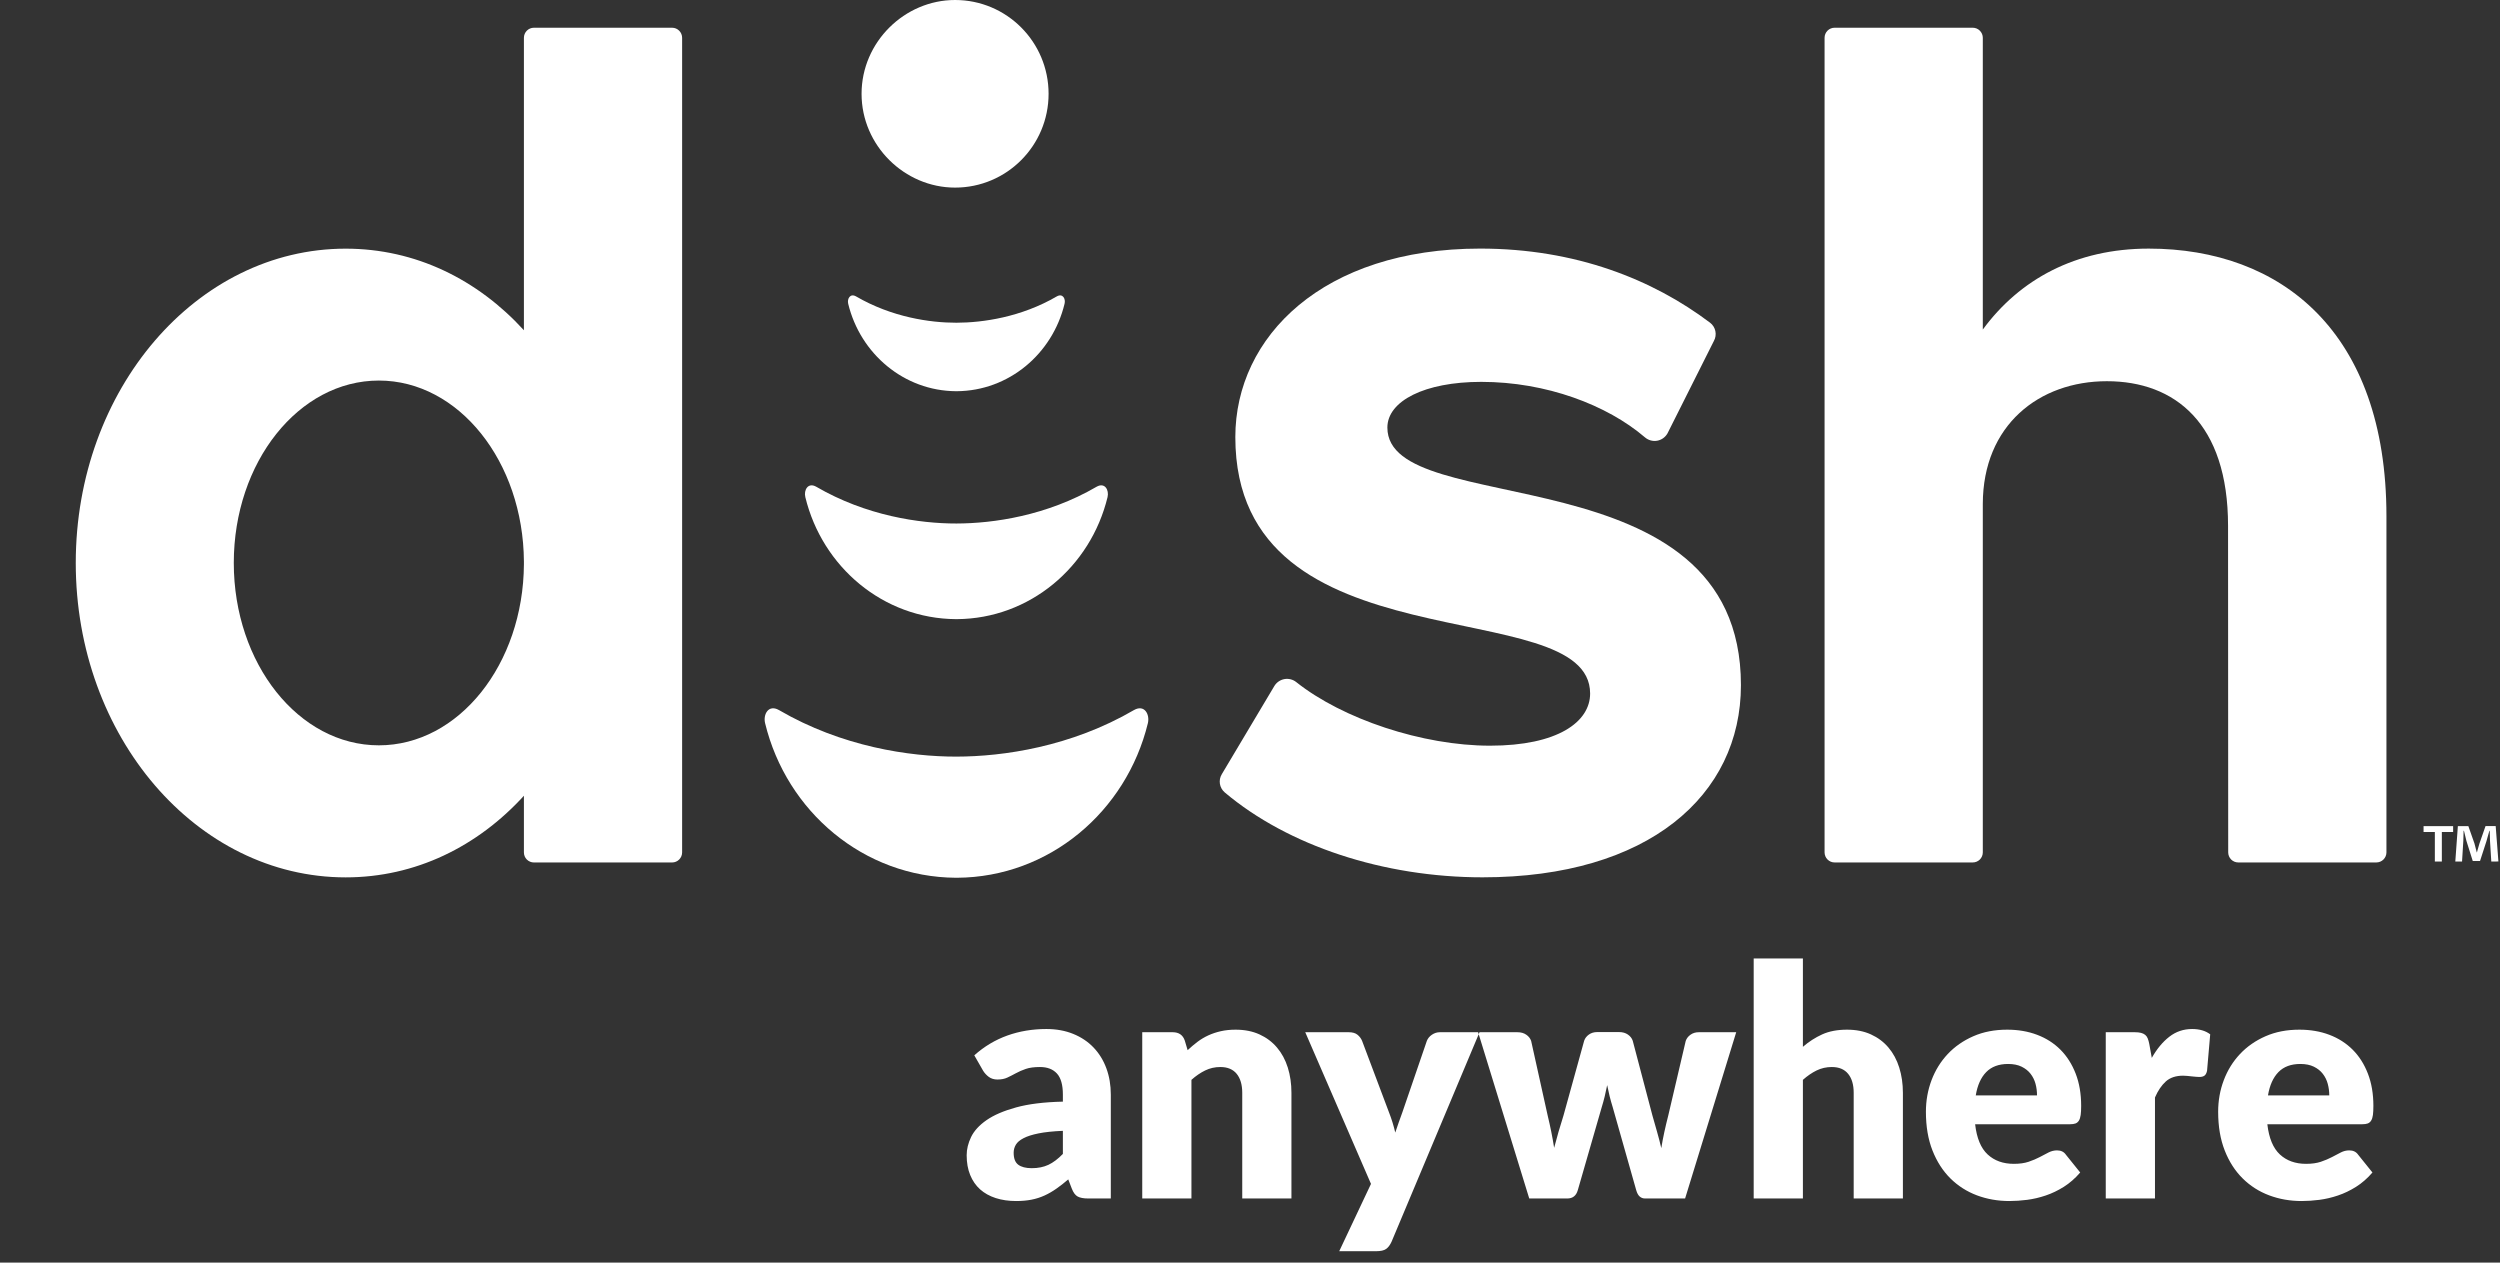 <svg width="99" height="50" viewBox="0 0 99 50" fill="none" xmlns="http://www.w3.org/2000/svg">
<rect x="0" y="0" width="99" height="50" fill="#333333" stroke="none"/>
<path fill-rule="evenodd" clip-rule="evenodd" d="M54.94 16.932C54.94 15.883 56.409 15.122 58.658 15.122C61.227 15.122 63.641 16.035 65.142 17.321C65.275 17.434 65.451 17.483 65.623 17.453C65.795 17.422 65.944 17.317 66.031 17.165L67.867 13.508C68.007 13.261 67.943 12.947 67.716 12.777C65.45 11.069 62.403 9.844 58.612 9.844C52.395 9.844 48.919 13.33 48.919 17.308C48.919 26.595 62.969 23.381 62.969 27.465C62.969 28.582 61.696 29.529 59.004 29.529C56.329 29.529 53.166 28.471 51.329 27.009C51.197 26.905 51.028 26.863 50.863 26.892C50.698 26.922 50.554 27.02 50.466 27.163L48.385 30.655C48.239 30.892 48.288 31.2 48.5 31.38C51.007 33.494 54.792 34.742 58.71 34.742C65.269 34.742 68.941 31.501 68.941 27.131C68.941 17.772 54.94 20.665 54.94 16.932Z" fill="white"/>
<path fill-rule="evenodd" clip-rule="evenodd" d="M26.614 1.098H21.144C20.925 1.098 20.747 1.276 20.747 1.497V13.078C18.914 11.07 16.456 9.847 13.689 9.847C7.786 9.847 3 15.419 3 22.294C3 29.169 7.786 34.744 13.689 34.744C16.456 34.744 18.915 33.52 20.747 31.512V33.755C20.746 33.861 20.788 33.963 20.863 34.038C20.938 34.112 21.039 34.154 21.144 34.154H26.614C26.834 34.154 27.012 33.976 27.012 33.755V1.497C27.012 1.277 26.834 1.098 26.614 1.098ZM15.003 29.515C11.83 29.515 9.258 26.281 9.258 22.292C9.258 18.302 11.83 15.07 15.003 15.07C18.162 15.07 20.723 18.276 20.747 22.24V22.346C20.723 26.31 18.162 29.515 15.003 29.515Z" fill="white"/>
<path fill-rule="evenodd" clip-rule="evenodd" d="M85.09 9.845C82.201 9.845 79.978 11.063 78.519 13.05V1.497C78.519 1.391 78.477 1.29 78.402 1.215C78.328 1.14 78.226 1.098 78.121 1.098H72.651C72.431 1.098 72.253 1.276 72.253 1.497V33.754C72.253 33.86 72.295 33.962 72.37 34.037C72.444 34.111 72.546 34.154 72.651 34.153H78.121C78.226 34.154 78.328 34.111 78.402 34.037C78.477 33.962 78.519 33.86 78.519 33.754V19.959C78.523 16.837 80.747 15.096 83.432 15.096C86.118 15.096 88.231 16.754 88.231 20.824L88.237 33.754C88.237 33.86 88.279 33.961 88.353 34.036C88.428 34.111 88.529 34.153 88.635 34.153H94.104C94.21 34.153 94.311 34.111 94.386 34.036C94.461 33.961 94.503 33.86 94.503 33.754V20.44C94.503 13.122 90.315 9.845 85.09 9.845Z" fill="white"/>
<path fill-rule="evenodd" clip-rule="evenodd" d="M37.821 0C35.824 0 34.118 1.663 34.118 3.715C34.118 5.768 35.824 7.429 37.821 7.429C39.867 7.429 41.524 5.766 41.524 3.715C41.524 1.663 39.867 0 37.821 0ZM37.876 29.962C39.723 29.959 42.408 29.575 44.91 28.116C45.32 27.886 45.539 28.288 45.456 28.639C44.602 32.141 41.546 34.738 37.9 34.759H37.855C34.206 34.737 31.148 32.141 30.298 28.639C30.213 28.288 30.432 27.886 30.842 28.116C33.343 29.575 36.03 29.965 37.876 29.962ZM43.429 19.273C41.453 20.425 39.334 20.728 37.875 20.731C36.416 20.733 34.296 20.425 32.32 19.273C31.996 19.091 31.823 19.409 31.891 19.686C32.561 22.451 34.976 24.501 37.857 24.518H37.892C40.774 24.501 43.188 22.452 43.859 19.686C43.926 19.409 43.754 19.091 43.429 19.273ZM37.875 12.78C38.92 12.778 40.438 12.561 41.852 11.736C42.084 11.606 42.208 11.833 42.156 12.031C41.678 14.012 39.949 15.48 37.885 15.492H37.86C35.8 15.48 34.07 14.012 33.589 12.031C33.541 11.833 33.665 11.606 33.897 11.736C35.312 12.561 36.83 12.782 37.875 12.78Z" fill="white"/>
<path fill-rule="evenodd" clip-rule="evenodd" d="M98.604 33.292L98.655 34.117L98.937 34.115L98.829 32.713H98.427L98.186 33.403C98.162 33.479 98.14 33.561 98.115 33.649C98.106 33.684 98.096 33.72 98.086 33.756H98.081L98.078 33.746C98.043 33.607 98.018 33.506 97.988 33.4L97.747 32.715H97.331L97.23 34.117H97.497L97.548 33.292C97.553 33.163 97.558 33.029 97.558 32.9H97.573C97.579 32.927 97.586 32.955 97.594 32.984C97.62 33.092 97.65 33.212 97.67 33.298L97.921 34.096H98.209L98.461 33.318C98.486 33.24 98.511 33.148 98.534 33.06C98.55 33.004 98.564 32.949 98.579 32.9H98.594C98.597 32.969 98.598 33.035 98.599 33.096C98.6 33.168 98.602 33.234 98.604 33.292ZM97.144 32.947V32.715H95.973V32.947H96.42V34.117H96.697V32.947H97.144Z" fill="white"/>
<path fill-rule="evenodd" clip-rule="evenodd" d="M71.395 41.454C71.629 41.251 71.884 41.087 72.158 40.962C72.433 40.837 72.761 40.775 73.142 40.775C73.498 40.775 73.814 40.837 74.088 40.962C74.363 41.087 74.594 41.26 74.783 41.483C74.971 41.705 75.114 41.969 75.21 42.276C75.306 42.583 75.355 42.916 75.355 43.276V47.46H73.406V43.276C73.406 42.954 73.333 42.704 73.186 42.524C73.039 42.344 72.824 42.254 72.539 42.254C72.325 42.254 72.125 42.299 71.938 42.39C71.752 42.481 71.571 42.605 71.395 42.762V47.46H69.446V37.956H71.395V41.454ZM38.582 41.791C38.976 41.439 39.413 41.178 39.893 41.006C40.372 40.835 40.887 40.749 41.436 40.749C41.83 40.749 42.185 40.814 42.501 40.943C42.818 41.072 43.086 41.252 43.306 41.483C43.526 41.713 43.695 41.987 43.812 42.305C43.929 42.622 43.988 42.969 43.988 43.346V47.46H43.095C42.911 47.46 42.772 47.434 42.677 47.383C42.583 47.333 42.504 47.227 42.442 47.066L42.303 46.704C42.14 46.844 41.983 46.967 41.832 47.072C41.681 47.178 41.525 47.268 41.364 47.342C41.202 47.416 41.03 47.471 40.848 47.507C40.666 47.543 40.464 47.561 40.242 47.561C39.944 47.561 39.674 47.522 39.431 47.444C39.188 47.365 38.981 47.25 38.811 47.098C38.642 46.946 38.511 46.756 38.419 46.53C38.326 46.303 38.28 46.042 38.28 45.746C38.28 45.509 38.339 45.268 38.456 45.025C38.574 44.782 38.777 44.559 39.066 44.358C39.355 44.157 39.745 43.989 40.235 43.854C40.725 43.718 41.344 43.642 42.09 43.625V43.346C42.09 42.961 42.011 42.682 41.854 42.511C41.697 42.34 41.474 42.254 41.184 42.254C40.954 42.254 40.765 42.279 40.619 42.33C40.472 42.381 40.341 42.438 40.226 42.502C40.111 42.565 39.998 42.622 39.889 42.673C39.781 42.724 39.651 42.749 39.5 42.749C39.366 42.749 39.252 42.715 39.16 42.648C39.068 42.58 38.993 42.499 38.934 42.406L38.582 41.791ZM42.09 44.781C41.7 44.798 41.379 44.831 41.128 44.882C40.876 44.933 40.677 44.996 40.531 45.073C40.384 45.149 40.282 45.236 40.226 45.333C40.169 45.43 40.141 45.536 40.141 45.65C40.141 45.875 40.202 46.032 40.323 46.123C40.445 46.214 40.623 46.26 40.858 46.26C41.109 46.26 41.329 46.215 41.517 46.127C41.706 46.038 41.897 45.894 42.09 45.695V44.781ZM47.42 41.257C47.286 41.359 47.156 41.469 47.03 41.587L46.917 41.206C46.842 40.986 46.682 40.876 46.439 40.876H45.233V47.46H47.181V42.762C47.357 42.605 47.538 42.481 47.725 42.39C47.911 42.299 48.111 42.254 48.325 42.254C48.61 42.254 48.826 42.344 48.973 42.524C49.119 42.704 49.193 42.954 49.193 43.276V47.46H51.141V43.276C51.141 42.916 51.093 42.583 50.997 42.276C50.9 41.969 50.758 41.705 50.569 41.483C50.381 41.26 50.149 41.087 49.875 40.962C49.6 40.837 49.285 40.775 48.929 40.775C48.719 40.775 48.525 40.795 48.347 40.835C48.169 40.875 48.004 40.93 47.851 41C47.698 41.07 47.554 41.156 47.42 41.257ZM58.557 40.954L55.108 49.167C55.049 49.299 54.978 49.395 54.894 49.456C54.81 49.518 54.676 49.548 54.492 49.548H53.033L54.291 46.882L51.688 40.876H53.411C53.561 40.876 53.678 40.91 53.759 40.978C53.841 41.046 53.901 41.126 53.939 41.219L55.007 44.057C55.108 44.315 55.19 44.58 55.252 44.85L55.391 44.444C55.437 44.309 55.485 44.175 55.535 44.044L56.503 41.219C56.541 41.122 56.608 41.04 56.704 40.975C56.801 40.909 56.906 40.876 57.019 40.876H58.59L58.533 40.876L58.557 40.954ZM58.557 40.954L60.558 47.46H62.066C62.28 47.46 62.418 47.35 62.481 47.13L63.424 43.86C63.47 43.712 63.511 43.564 63.547 43.416C63.582 43.268 63.615 43.119 63.644 42.971C63.673 43.119 63.706 43.265 63.741 43.409C63.777 43.553 63.818 43.699 63.864 43.847L64.794 47.13C64.828 47.248 64.874 47.333 64.933 47.383C64.991 47.434 65.062 47.46 65.146 47.46H66.73L68.754 40.876H67.271C67.145 40.876 67.036 40.909 66.944 40.975C66.852 41.04 66.789 41.122 66.755 41.219L66.064 44.171C66.005 44.4 65.953 44.62 65.907 44.831C65.861 45.043 65.821 45.255 65.787 45.466C65.737 45.25 65.682 45.037 65.621 44.825C65.56 44.614 65.498 44.395 65.435 44.171L64.656 41.213C64.623 41.115 64.559 41.034 64.464 40.968C64.37 40.903 64.254 40.87 64.115 40.87H63.248C63.122 40.87 63.013 40.903 62.921 40.968C62.829 41.034 62.766 41.115 62.733 41.213L61.915 44.171C61.844 44.395 61.778 44.612 61.717 44.822C61.657 45.031 61.599 45.242 61.544 45.454C61.511 45.242 61.473 45.031 61.431 44.822C61.389 44.612 61.341 44.395 61.287 44.171L60.633 41.219C60.599 41.122 60.536 41.04 60.441 40.975C60.347 40.909 60.231 40.876 60.092 40.876L58.59 40.876L58.557 40.954ZM80.607 42.92C80.647 43.069 80.666 43.221 80.666 43.378H78.24C78.307 42.975 78.445 42.668 78.655 42.454C78.865 42.24 79.154 42.133 79.522 42.133C79.732 42.133 79.91 42.169 80.057 42.241C80.203 42.313 80.322 42.407 80.412 42.524C80.502 42.64 80.567 42.772 80.607 42.92ZM78.215 44.52C78.278 45.071 78.443 45.469 78.712 45.717C78.98 45.965 79.325 46.088 79.749 46.088C79.975 46.088 80.17 46.061 80.333 46.006C80.497 45.951 80.642 45.889 80.77 45.822C80.898 45.754 81.015 45.693 81.122 45.638C81.229 45.583 81.341 45.555 81.458 45.555C81.614 45.555 81.731 45.612 81.81 45.727L82.376 46.431C82.175 46.664 81.958 46.853 81.726 46.999C81.493 47.145 81.254 47.26 81.009 47.342C80.764 47.425 80.519 47.482 80.273 47.514C80.028 47.545 79.795 47.561 79.573 47.561C79.116 47.561 78.687 47.486 78.287 47.336C77.887 47.186 77.537 46.962 77.237 46.666C76.938 46.37 76.701 46.002 76.527 45.562C76.353 45.121 76.266 44.609 76.266 44.025C76.266 43.585 76.341 43.168 76.489 42.775C76.638 42.381 76.852 42.036 77.13 41.74C77.409 41.443 77.747 41.209 78.143 41.035C78.539 40.861 78.986 40.775 79.485 40.775C79.916 40.775 80.311 40.842 80.669 40.978C81.028 41.113 81.336 41.31 81.594 41.568C81.851 41.826 82.052 42.143 82.197 42.517C82.342 42.892 82.414 43.316 82.414 43.79C82.414 43.938 82.408 44.059 82.395 44.152C82.382 44.245 82.359 44.319 82.326 44.374C82.292 44.429 82.247 44.467 82.191 44.489C82.134 44.51 82.062 44.52 81.974 44.52H78.215ZM85.906 41.054C85.644 41.257 85.412 41.536 85.211 41.892L85.111 41.34C85.094 41.255 85.074 41.183 85.051 41.124C85.028 41.065 84.994 41.017 84.95 40.981C84.906 40.945 84.852 40.919 84.787 40.902C84.722 40.885 84.641 40.876 84.545 40.876H83.388V47.46H85.337V43.46C85.454 43.189 85.598 42.978 85.767 42.825C85.937 42.673 86.165 42.597 86.45 42.597C86.5 42.597 86.555 42.6 86.616 42.606C86.677 42.613 86.737 42.619 86.795 42.625C86.854 42.632 86.91 42.637 86.965 42.641C87.019 42.645 87.063 42.648 87.097 42.648C87.181 42.648 87.247 42.631 87.295 42.597C87.343 42.563 87.378 42.499 87.399 42.406L87.524 40.959C87.34 40.819 87.101 40.749 86.808 40.749C86.468 40.749 86.168 40.851 85.906 41.054ZM92.239 43.378C92.239 43.221 92.219 43.069 92.179 42.92C92.139 42.772 92.074 42.64 91.984 42.524C91.894 42.407 91.776 42.313 91.629 42.241C91.482 42.169 91.304 42.133 91.095 42.133C90.726 42.133 90.437 42.24 90.227 42.454C90.018 42.668 89.879 42.975 89.812 43.378H92.239ZM90.284 45.717C90.016 45.469 89.85 45.071 89.787 44.52H93.546C93.634 44.52 93.707 44.51 93.763 44.489C93.82 44.467 93.865 44.429 93.898 44.374C93.932 44.319 93.955 44.245 93.968 44.152C93.98 44.059 93.986 43.938 93.986 43.79C93.986 43.316 93.914 42.892 93.769 42.517C93.625 42.143 93.424 41.826 93.166 41.568C92.908 41.31 92.6 41.113 92.242 40.978C91.884 40.842 91.489 40.775 91.057 40.775C90.558 40.775 90.111 40.861 89.715 41.035C89.319 41.209 88.982 41.443 88.703 41.74C88.424 42.036 88.211 42.381 88.062 42.775C87.913 43.168 87.839 43.585 87.839 44.025C87.839 44.609 87.926 45.121 88.1 45.562C88.273 46.002 88.51 46.37 88.81 46.666C89.109 46.962 89.459 47.186 89.86 47.336C90.26 47.486 90.688 47.561 91.145 47.561C91.367 47.561 91.601 47.545 91.846 47.514C92.091 47.482 92.336 47.425 92.581 47.342C92.827 47.26 93.065 47.145 93.298 46.999C93.531 46.853 93.748 46.664 93.949 46.431L93.383 45.727C93.303 45.612 93.186 45.555 93.031 45.555C92.913 45.555 92.801 45.583 92.695 45.638C92.588 45.693 92.47 45.754 92.343 45.822C92.215 45.889 92.069 45.951 91.906 46.006C91.742 46.061 91.547 46.088 91.321 46.088C90.898 46.088 90.552 45.965 90.284 45.717Z" fill="white"/>
</svg>
